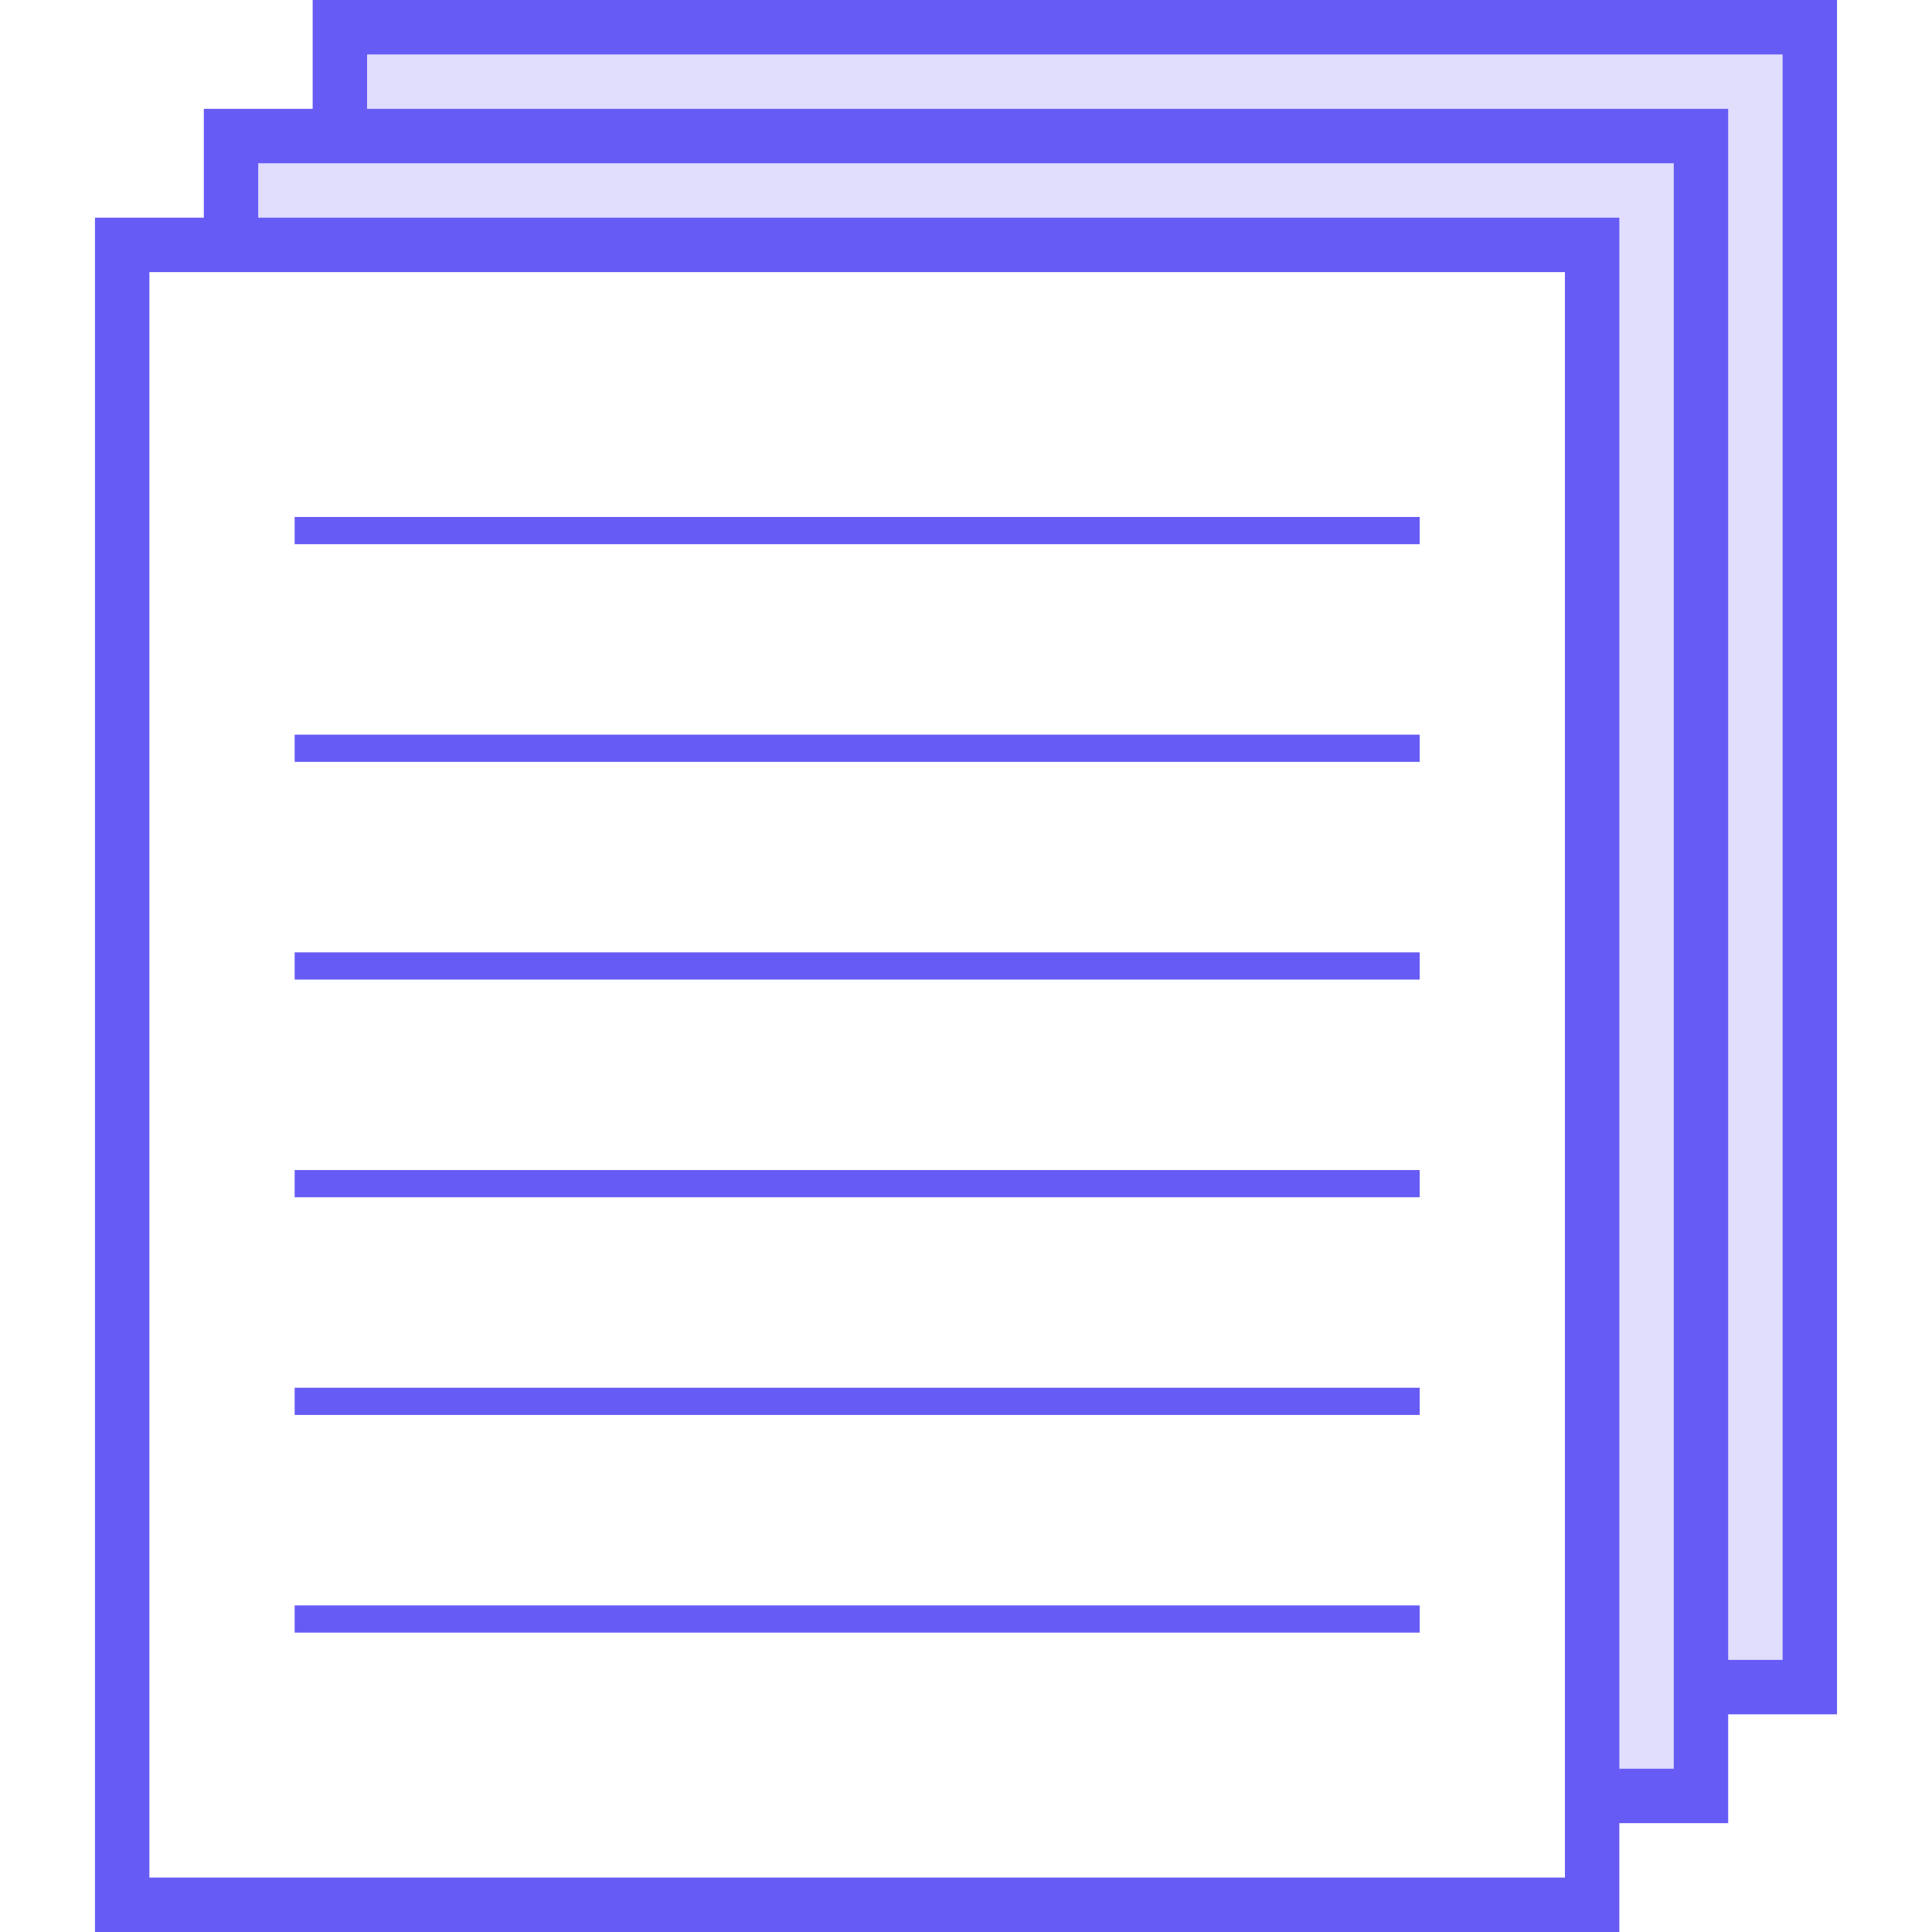 <?xml version="1.0" encoding="iso-8859-1"?>
<!-- Generator: Adobe Illustrator 19.0.1, SVG Export Plug-In . SVG Version: 6.00 Build 0)  -->
<svg version="1.1" xmlns="http://www.w3.org/2000/svg" xmlns:xlink="http://www.w3.org/1999/xlink" x="0px" y="0px"
	 viewBox="0 0 128 128" style="enable-background:new 0 0 128 128;" xml:space="preserve">
<g id="_x33_">
	<path style="fill:#E1DEFD;" d="M112.7,9.012l-90.185,0V1.8h97.396v109.972H112.7L112.7,9.012z M105.488,118.983h7.212V9.012H15.304
		v7.212l90.185,0L105.488,118.983z"/>
	<path style="fill:#675BF5;" d="M20.714,0v7.211h-7.211v7.211H6.292V128h100.994v-7.211h7.211v-7.211h7.211V0H20.714z
		 M103.68,124.394H9.897V18.028h93.783V124.394z M110.891,117.183h-3.606V14.423H17.109v-3.606h93.783V117.183z M118.103,109.972
		h-3.606V7.211H24.32V3.606h93.783V109.972z M94.059,108.166H19.522v-1.803h74.537V108.166z M94.059,93.744H19.522v-1.803h74.537
		V93.744z M94.059,79.321H19.522v-1.803h74.537V79.321z M94.059,64.899H19.522v-1.803h74.537V64.899z M94.059,50.476H19.522v-1.803
		h74.537V50.476z M94.059,36.054H19.522v-1.803h74.537V36.054z"/>
</g>
<g id="Layer_1">
</g>
</svg>
